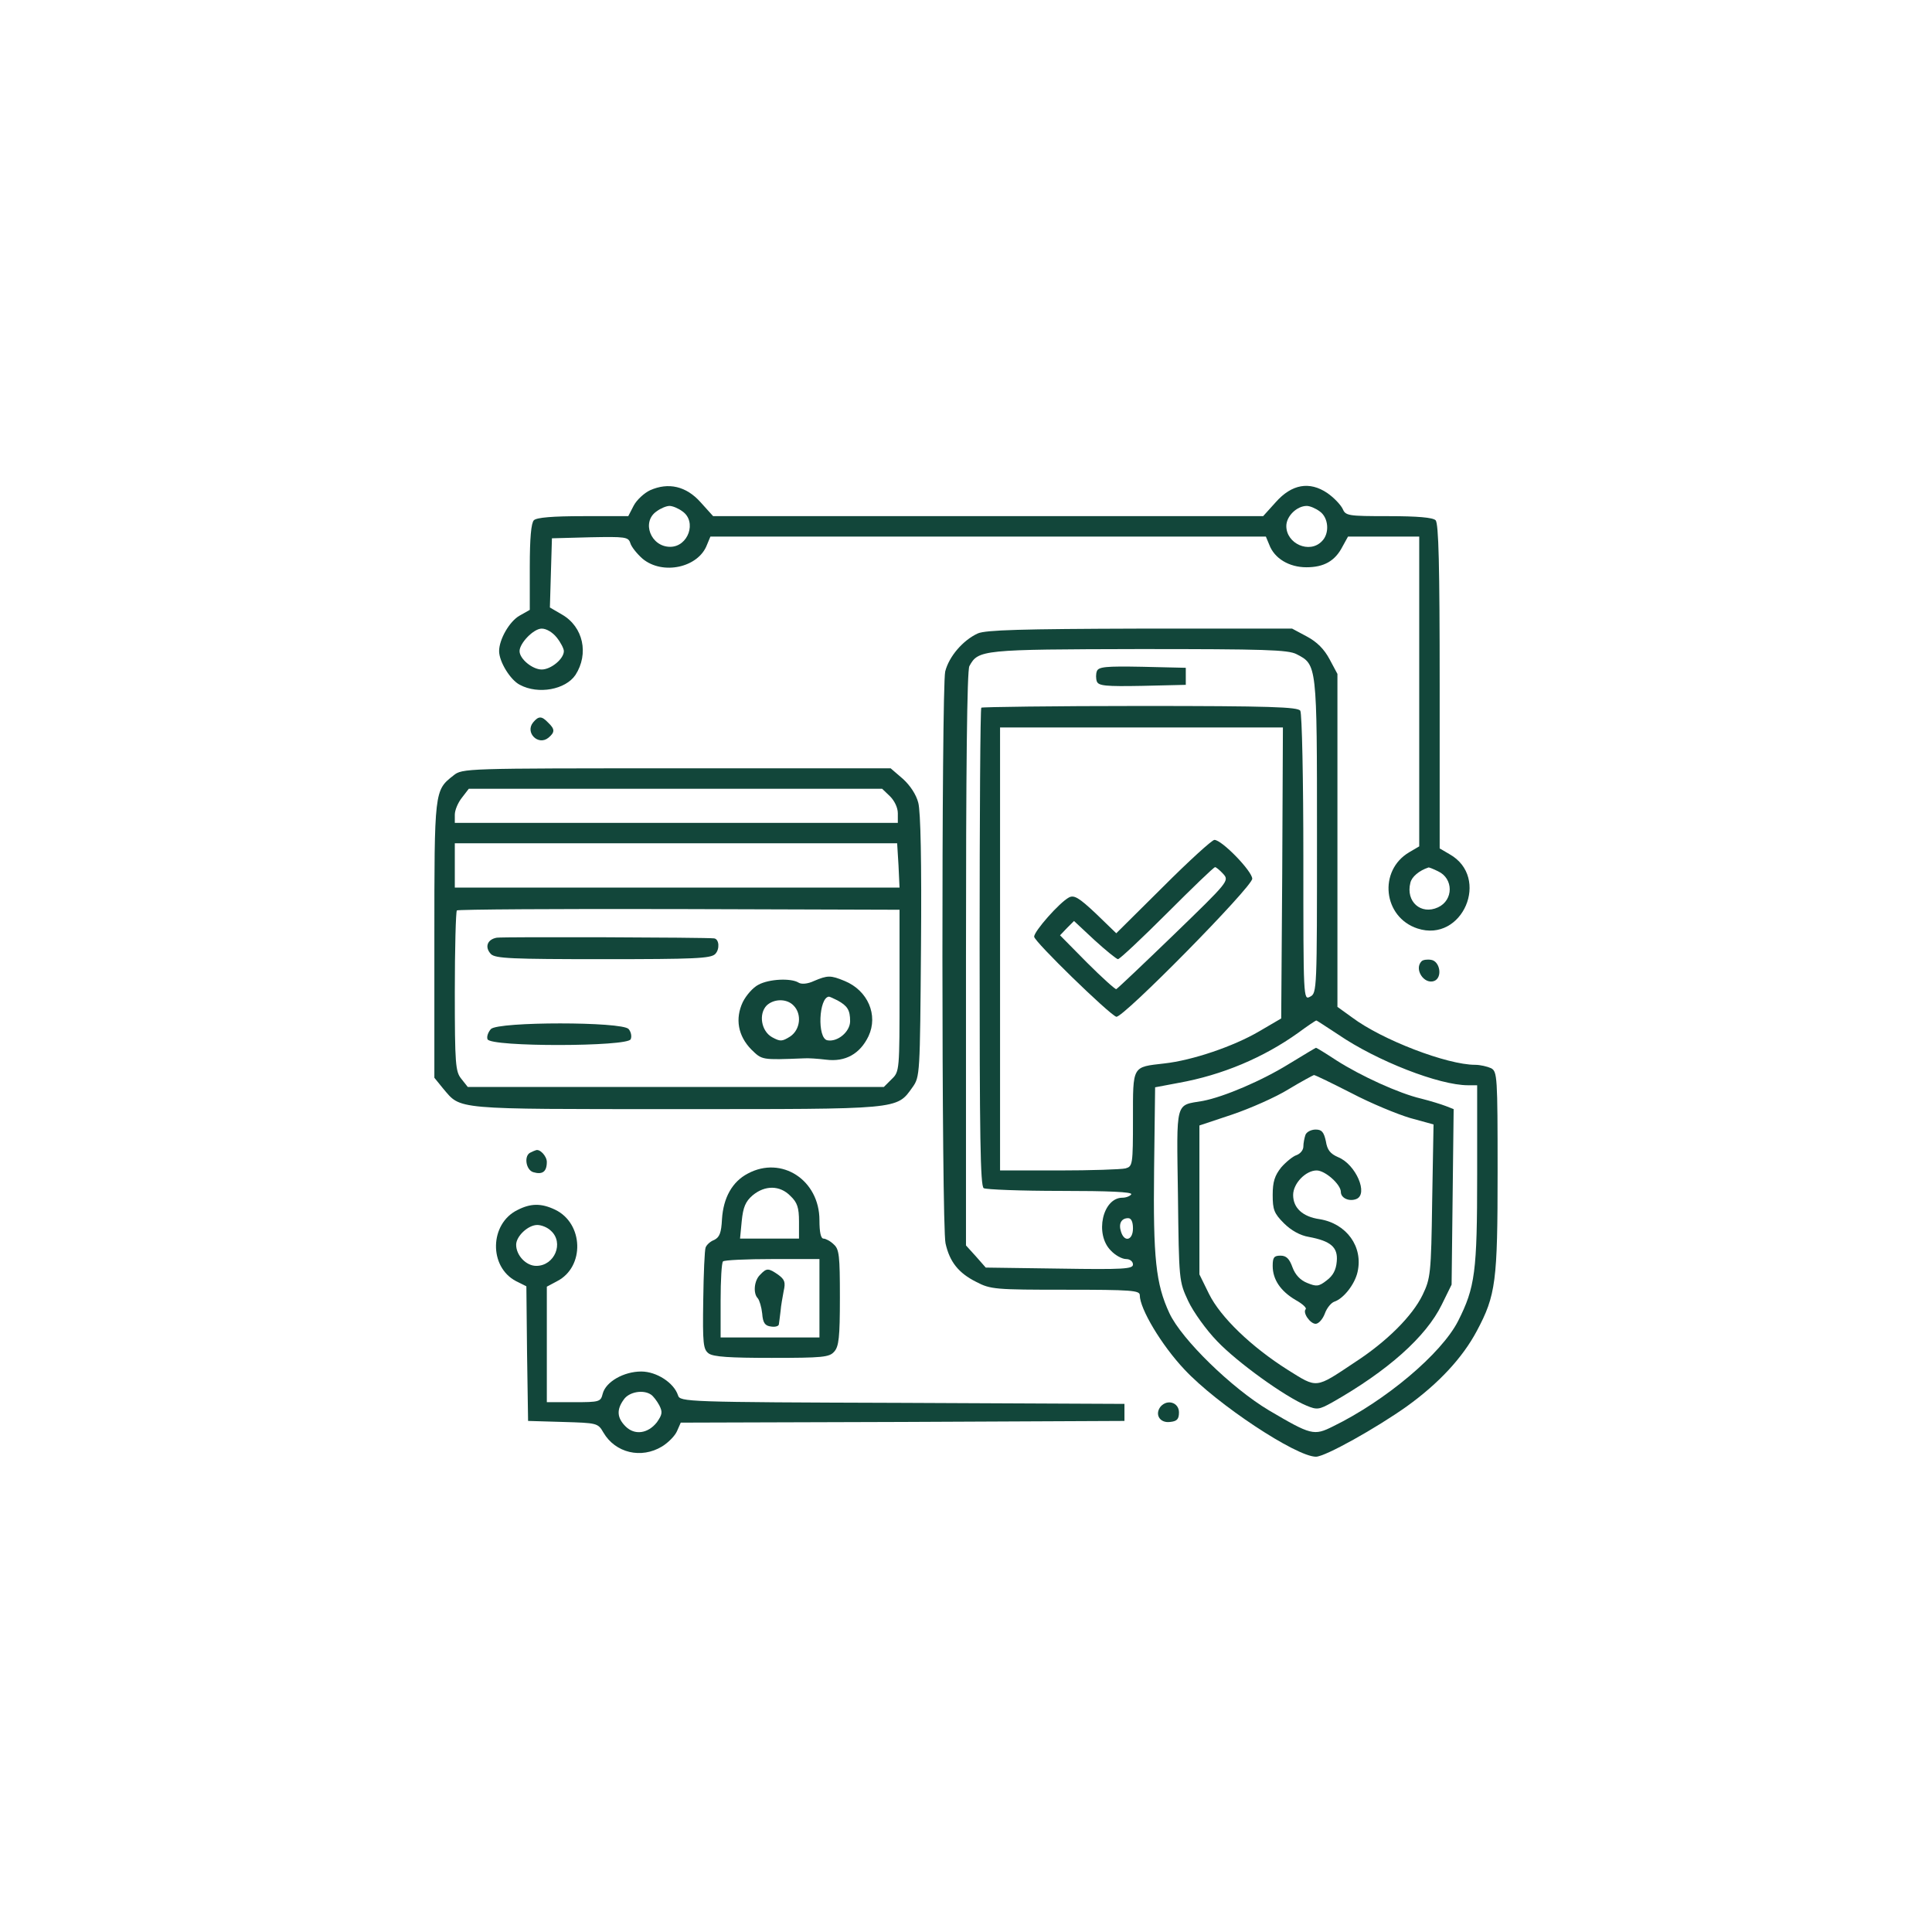 <?xml version="1.0" encoding="UTF-8"?>
<svg id="Ebene_1" data-name="Ebene 1" xmlns="http://www.w3.org/2000/svg" viewBox="0 0 566.93 566.93" fill="#12463A">
  <path d="M190.76,143.86c-1.7.8-3.9,2.8-4.8,4.5l-1.6,3.1h-13.2c-9,0-13.7.4-14.5,1.2s-1.2,5.3-1.2,13.7v12.6l-3,1.7c-3,1.7-6,7-6,10.4,0,3.1,3.3,8.5,6.1,9.9,5.4,2.9,13.4,1.4,16.3-2.9,4-6.2,2.3-14.1-3.9-17.7l-3.6-2.1.3-10.2.3-10.1,11.2-.3c10.4-.2,11.2-.1,11.8,1.7.3,1.1,2,3.2,3.6,4.6,5.9,4.9,16.4,2.6,18.9-4.1l1-2.4h163l1,2.4c1.5,4,5.8,6.6,10.9,6.6s8.4-1.8,10.6-6.1l1.6-2.9h20.9v90.9l-2.9,1.7c-9.2,5.4-7.7,19.1,2.4,22.4,13.2,4.3,21.5-15,9.4-21.8l-2.9-1.7v-47.5c0-35.7-.3-47.9-1.2-48.8-.8-.8-5.3-1.2-13.8-1.2-12,0-12.6-.1-13.5-2.2-.6-1.2-2.6-3.3-4.5-4.6-5.2-3.5-10.4-2.6-15.1,2.7l-3.7,4.1h-161.4l-3.7-4.1c-4.2-4.7-9.4-5.9-14.8-3.5ZM200.26,150.06c4.3,3,1.7,10.4-3.6,10.4-5.7,0-8.5-7.3-4-10.4,1.2-.9,2.9-1.6,3.8-1.6s2.6.7,3.8,1.6ZM387.26,150.06c2.6,1.8,3,6.5.6,8.8-3.6,3.7-10.4.7-10.4-4.5,0-2.9,3.1-5.9,6-5.9.9,0,2.6.7,3.8,1.6ZM163.36,187.06c1.2,1.5,2.1,3.3,2.1,4,0,2.3-3.8,5.4-6.5,5.4s-6.5-3.1-6.5-5.4,4.1-6.6,6.5-6.6c1.4,0,3.2,1.1,4.4,2.6ZM421.96,255.66c4.6,2.1,4.6,8.5,0,10.6-5,2.3-9.5-1.7-8.1-7.2.4-1.8,2.6-3.6,5.3-4.5.1-.1,1.4.4,2.8,1.1Z"/>
  <path d="M286.96,185.86c-4.4,2-8.5,6.8-9.6,11.2-1.1,5.1-1.1,162.7.1,167.8,1.2,5.4,3.8,8.7,9,11.3,4.2,2.2,5.6,2.3,26.2,2.3,19.4,0,21.8.2,21.8,1.6,0,4,6.4,14.7,13.1,21.8,9.5,10.2,32.8,25.6,38.6,25.6,2.7,0,17.7-8.4,26.7-14.8,9.3-6.7,16.3-14.2,20.5-22.1,5.6-10.5,6.1-14.5,6.1-46.8,0-27.9-.1-29.3-1.9-30.3-1.1-.5-3.2-1-4.7-1-8.2,0-27.3-7.3-36.1-13.9l-4.3-3.1v-97.7l-2.3-4.3c-1.6-3-3.7-5.1-6.7-6.7l-4.3-2.3h-44.6c-35,.1-45.2.4-47.6,1.4ZM380.46,191.96c6,3.1,6,2.9,6,53.4,0,45,0,46.1-2,47.1-2,1.1-2,.8-2-40.7,0-23-.4-42.4-.9-43.2-.7-1.1-8.7-1.4-47-1.4-25.4,0-46.4.3-46.6.5-.3.2-.5,31.9-.5,70.3,0,55.6.2,70,1.2,70.7.7.4,10.9.8,22.6.8,14,0,21.1.3,20.7,1-.3.5-1.5,1-2.6,1-5.8,0-8.2,10.7-3.4,15.5,1.3,1.4,3.3,2.5,4.5,2.5,1.1,0,2,.7,2,1.6,0,1.3-2.6,1.5-21.6,1.2l-21.6-.3-2.9-3.3-2.9-3.2v-84.1c0-55.5.3-84.7,1-85.9,2.6-4.8,3.7-4.9,49.8-5,36.8,0,43.7.2,46.2,1.5ZM376.26,256.16l-.3,42.7-6.5,3.8c-7.5,4.4-19.6,8.5-27.8,9.4-9.5,1.1-9.2.5-9.2,16.3,0,13.5-.1,13.9-2.2,14.5-1.3.3-10.1.6-19.5.6h-17.3v-130h83l-.2,42.7ZM392.66,303.56c11.4,7.8,29.7,14.9,38.1,14.9h2.7v26.3c0,28.5-.6,33-5.6,42.9-4.9,9.6-21.3,23.4-36.7,30.9-5.6,2.8-6.4,2.6-18.8-4.7-10.9-6.5-25.6-20.8-29.2-28.5-4-8.6-4.8-16.1-4.5-42.3l.3-24,6.9-1.3c12.8-2.3,24.9-7.4,35.1-14.7,2.7-2,5.1-3.6,5.3-3.6s3,1.9,6.4,4.1ZM332.46,360.46c0,3.5-2.5,4.2-3.5,1-.8-2.4.1-4,2.1-4,.9,0,1.4,1.1,1.4,3Z"/>
  <path d="M321.86,196.96c-.3.8-.3,2.2,0,3,.5,1.3,2.6,1.5,13.3,1.3l12.8-.3v-5l-12.8-.3c-10.7-.2-12.8,0-13.3,1.3Z"/>
  <path d="M341.36,260.16l-13.8,13.7-6-5.8c-5-4.7-6.4-5.5-7.9-4.7-2.8,1.5-10.2,9.9-10.2,11.5,0,1.4,21.9,22.7,24.1,23.5,1.8.6,39.9-38.1,39.9-40.5,0-2.2-8.9-11.4-11.1-11.4-.7,0-7.5,6.2-15,13.7ZM358.96,256.46c1.8,2,1.5,2.3-14.5,17.8-8.9,8.6-16.5,15.8-16.9,16-.3.1-4.2-3.4-8.6-7.8l-7.9-8,2-2.1,2.1-2.1,6,5.6c3.4,3.1,6.5,5.6,6.9,5.6.5,0,7-6.1,14.4-13.5s13.7-13.5,14.1-13.5c.3,0,1.4.9,2.4,2Z"/>
  <path d="M378.46,312.06c-8.2,5.1-19.3,9.8-25.5,11-8.2,1.4-7.7-.5-7.3,27.7.3,25,.3,25.2,3,31,1.5,3.2,5.3,8.5,8.5,11.8,5.9,6.2,19.9,16.3,26.2,18.9,3.1,1.3,3.7,1.2,7.5-.9,16.4-9.3,27.6-19.3,32.2-28.7l2.9-5.9.3-25.7.3-25.8-2.3-.9c-1.3-.5-4.5-1.5-7.3-2.2-6.4-1.5-17.6-6.6-24.8-11.2-3.2-2.1-5.8-3.7-6-3.7-.1,0-3.6,2.1-7.7,4.6ZM396.56,320.76c5.7,3,13.5,6.2,17.2,7.3l6.9,1.9-.4,22.5c-.3,21.4-.5,22.7-2.8,27.5-3,6.2-10.5,13.7-19.9,19.8-11.7,7.8-10.9,7.7-19.7,2.2-10.6-6.7-19.7-15.4-23.1-22.3l-2.8-5.7v-43.7l9.6-3.2c5.3-1.8,12.8-5.1,16.5-7.4,3.8-2.3,7.2-4.1,7.5-4.2.4,0,5.3,2.4,11,5.3Z"/>
  <path d="M383.06,333.06c-.3.9-.6,2.4-.6,3.4s-.9,2.1-2,2.5c-1,.3-3.1,2-4.5,3.6-1.9,2.4-2.5,4.2-2.5,8.1,0,4.3.4,5.4,3.3,8.3,2.1,2.1,4.8,3.6,7.3,4,6.4,1.2,8.6,3,8.2,7.2-.2,2.5-1.1,4.2-3,5.6-2.3,1.8-3,1.8-5.7.7-2-.8-3.5-2.4-4.3-4.6-.9-2.5-1.8-3.4-3.5-3.4-1.9,0-2.3.5-2.3,3,0,4,2.3,7.4,6.7,10,2,1.1,3.3,2.3,3,2.7-1,1,1.3,4.3,2.9,4.3.9,0,2.1-1.4,2.7-3,.6-1.7,1.9-3.2,2.8-3.5,2.7-.9,6-5.1,6.8-8.7,1.7-7.4-3.2-14.2-11.1-15.5-5-.7-7.8-3.3-7.8-7.1,0-3.4,3.7-7.2,6.9-7.2,2.5,0,7.1,4.1,7.1,6.3,0,1.8,2.4,2.9,4.5,2.1,3.7-1.4-.1-10.2-5.3-12.3-2.3-1-3.2-2.1-3.6-4.7-.6-2.7-1.2-3.4-3-3.4-1.3,0-2.7.7-3,1.6Z"/>
  <path d="M156.46,211.96c-2.5,3,1.5,7,4.5,4.5,1.9-1.6,1.9-2.5-.1-4.4-1.9-2-2.8-2-4.4-.1Z"/>
  <path d="M133.06,227.56c-5.6,4.4-5.6,4.3-5.6,48.3v40.4l2.6,3.2c5.3,6.2,2.5,6,68.4,6s64.6.2,69.3-6.4c2.2-3.1,2.2-3.6,2.5-41.3.2-24.7-.1-39.6-.8-42.2-.6-2.4-2.4-5.1-4.5-7l-3.6-3.1h-62.8c-62.2,0-62.9,0-65.5,2.1ZM261.16,233.66c1.3,1.3,2.3,3.3,2.3,5v2.8h-130v-2.4c0-1.3.9-3.5,2.1-5l2-2.6h121.3l2.3,2.2ZM263.66,253.96l.3,6.5h-130.5v-13h129.8l.4,6.5ZM263.96,290.66c0,23.4,0,23.8-2.3,26l-2.3,2.3h-122.1l-1.9-2.4c-1.7-2.1-1.9-4.2-1.9-25.5,0-12.8.3-23.5.6-23.9.3-.3,29.7-.5,65.3-.4l64.6.2v23.7Z"/>
  <path d="M145.76,275.16c-2.8.5-3.6,2.8-1.7,4.8,1.3,1.3,6.1,1.5,32.9,1.5s31.6-.2,32.9-1.5c1.4-1.4,1.2-4.4-.3-4.6-2.1-.3-62-.5-63.8-.2Z"/>
  <path d="M238.86,287.86c-1.9.9-3.7,1-4.5.5-2.2-1.4-8.7-1.1-11.8.6-1.6.8-3.6,3.1-4.6,5.1-2.3,4.9-1.4,9.9,2.5,13.9,3.2,3.1,2.9,3.1,15.5,2.6,1.1-.1,4,.1,6.5.4,5.6.7,9.9-1.7,12.4-6.9,2.9-6.2-.2-13.4-7-16.2-4.1-1.7-5-1.7-9,0ZM245.76,293.56c2.9,1.6,3.7,2.8,3.7,6.1,0,3.1-3.7,6.2-6.7,5.6s-2.5-12.6.5-12.8c.2,0,1.3.5,2.5,1.1ZM232.86,295.06c2.5,2.5,2,7.1-1,9.1-2.4,1.5-2.9,1.5-5.3.2-3.2-1.8-4-6.8-1.6-9.3,2.1-2,5.9-2.1,7.9,0Z"/>
  <path d="M144.06,301.96c-.8.9-1.3,2.2-1,3,.9,2.3,41.2,2.2,42,0,.4-.8.1-2.2-.6-3-1.9-2.2-38.2-2.2-40.4,0Z"/>
  <path d="M417.16,282.06c-2.3,2.3.7,6.9,3.7,5.8,2.5-1,1.7-5.8-.9-6.2-1.2-.2-2.4,0-2.8.4Z"/>
  <path d="M155.76,338.16c-2.1.8-1.5,5.1.7,5.8,2.7.8,4-.1,4-3,0-1.7-2.1-4-3.3-3.4-.1,0-.8.3-1.4.6Z"/>
  <path d="M219.46,344.36c-4.6,2.4-7.2,7.1-7.6,13.4-.2,4-.7,5.3-2.3,6.1-1.1.4-2.2,1.4-2.5,2.2-.3.7-.6,7.7-.7,15.5-.2,12.8,0,14.4,1.6,15.6,1.4,1,6.2,1.3,18.5,1.3,14.9,0,16.9-.2,18.3-1.8,1.4-1.5,1.7-4.2,1.7-15.9,0-12.3-.2-14.2-1.8-15.6-1-1-2.4-1.7-3-1.7-.8,0-1.2-1.9-1.2-5.4,0-11.8-11.1-19-21-13.7ZM231.96,350.96c2,1.9,2.5,3.4,2.5,7.5v5h-17.3l.5-5.2c.4-4,1.1-5.7,3.2-7.5,3.6-3,8-3,11.1.2ZM240.46,380.96v11.5h-29v-10.8c0-6,.3-11.2.7-11.5.3-.4,6.9-.7,14.5-.7h13.8v11.5Z"/>
  <path d="M223.06,374.06c-1.8,1.7-2.1,5.5-.7,6.9.5.6,1.1,2.6,1.3,4.5.2,2.7.8,3.6,2.6,3.8,1.2.2,2.3-.1,2.3-.7.1-.6.3-2.3.5-3.9.1-1.5.6-4.1.9-5.8.6-2.6.3-3.4-1.6-4.8-2.9-2-3.4-2-5.3,0Z"/>
  <path d="M151.86,355.06c-8.2,4-8.5,16.7-.4,20.9l3,1.5.2,19.8.3,19.7,10.2.3c10,.3,10.3.3,11.9,3.1,3.5,6,11.1,7.8,17.2,4.1,1.8-1.1,3.8-3.1,4.4-4.5l1.1-2.5,65.1-.2,65.1-.3v-5l-65.2-.3c-63.6-.2-65.2-.3-65.8-2.2-1.2-3.7-6.3-7-10.8-7-5.1,0-10.4,3-11.3,6.5-.6,2.4-.9,2.5-8.5,2.5h-7.9v-33.9l3-1.6c8.2-4.2,7.8-17-.6-21-4-1.9-7.1-1.9-11,.1ZM161.66,361.16c3.9,3.5,1.1,10.3-4.3,10.3-3,0-5.9-3.1-5.9-6.2,0-2.5,3.5-5.8,6.2-5.8,1.2,0,3,.7,4,1.7ZM191.06,409.26c.6.4,1.7,1.8,2.4,3.1,1,2,.9,2.7-.7,5-2.6,3.3-6.5,3.9-9.2,1.2-2.5-2.5-2.7-4.9-.5-7.9,1.5-2.2,5.7-3,8-1.4Z"/>
  <path d="M340.56,412.76c-1.8,2.3-.2,4.9,2.8,4.5,2-.2,2.6-.8,2.6-2.8,0-2.9-3.4-4-5.4-1.7Z"/>
</svg>
